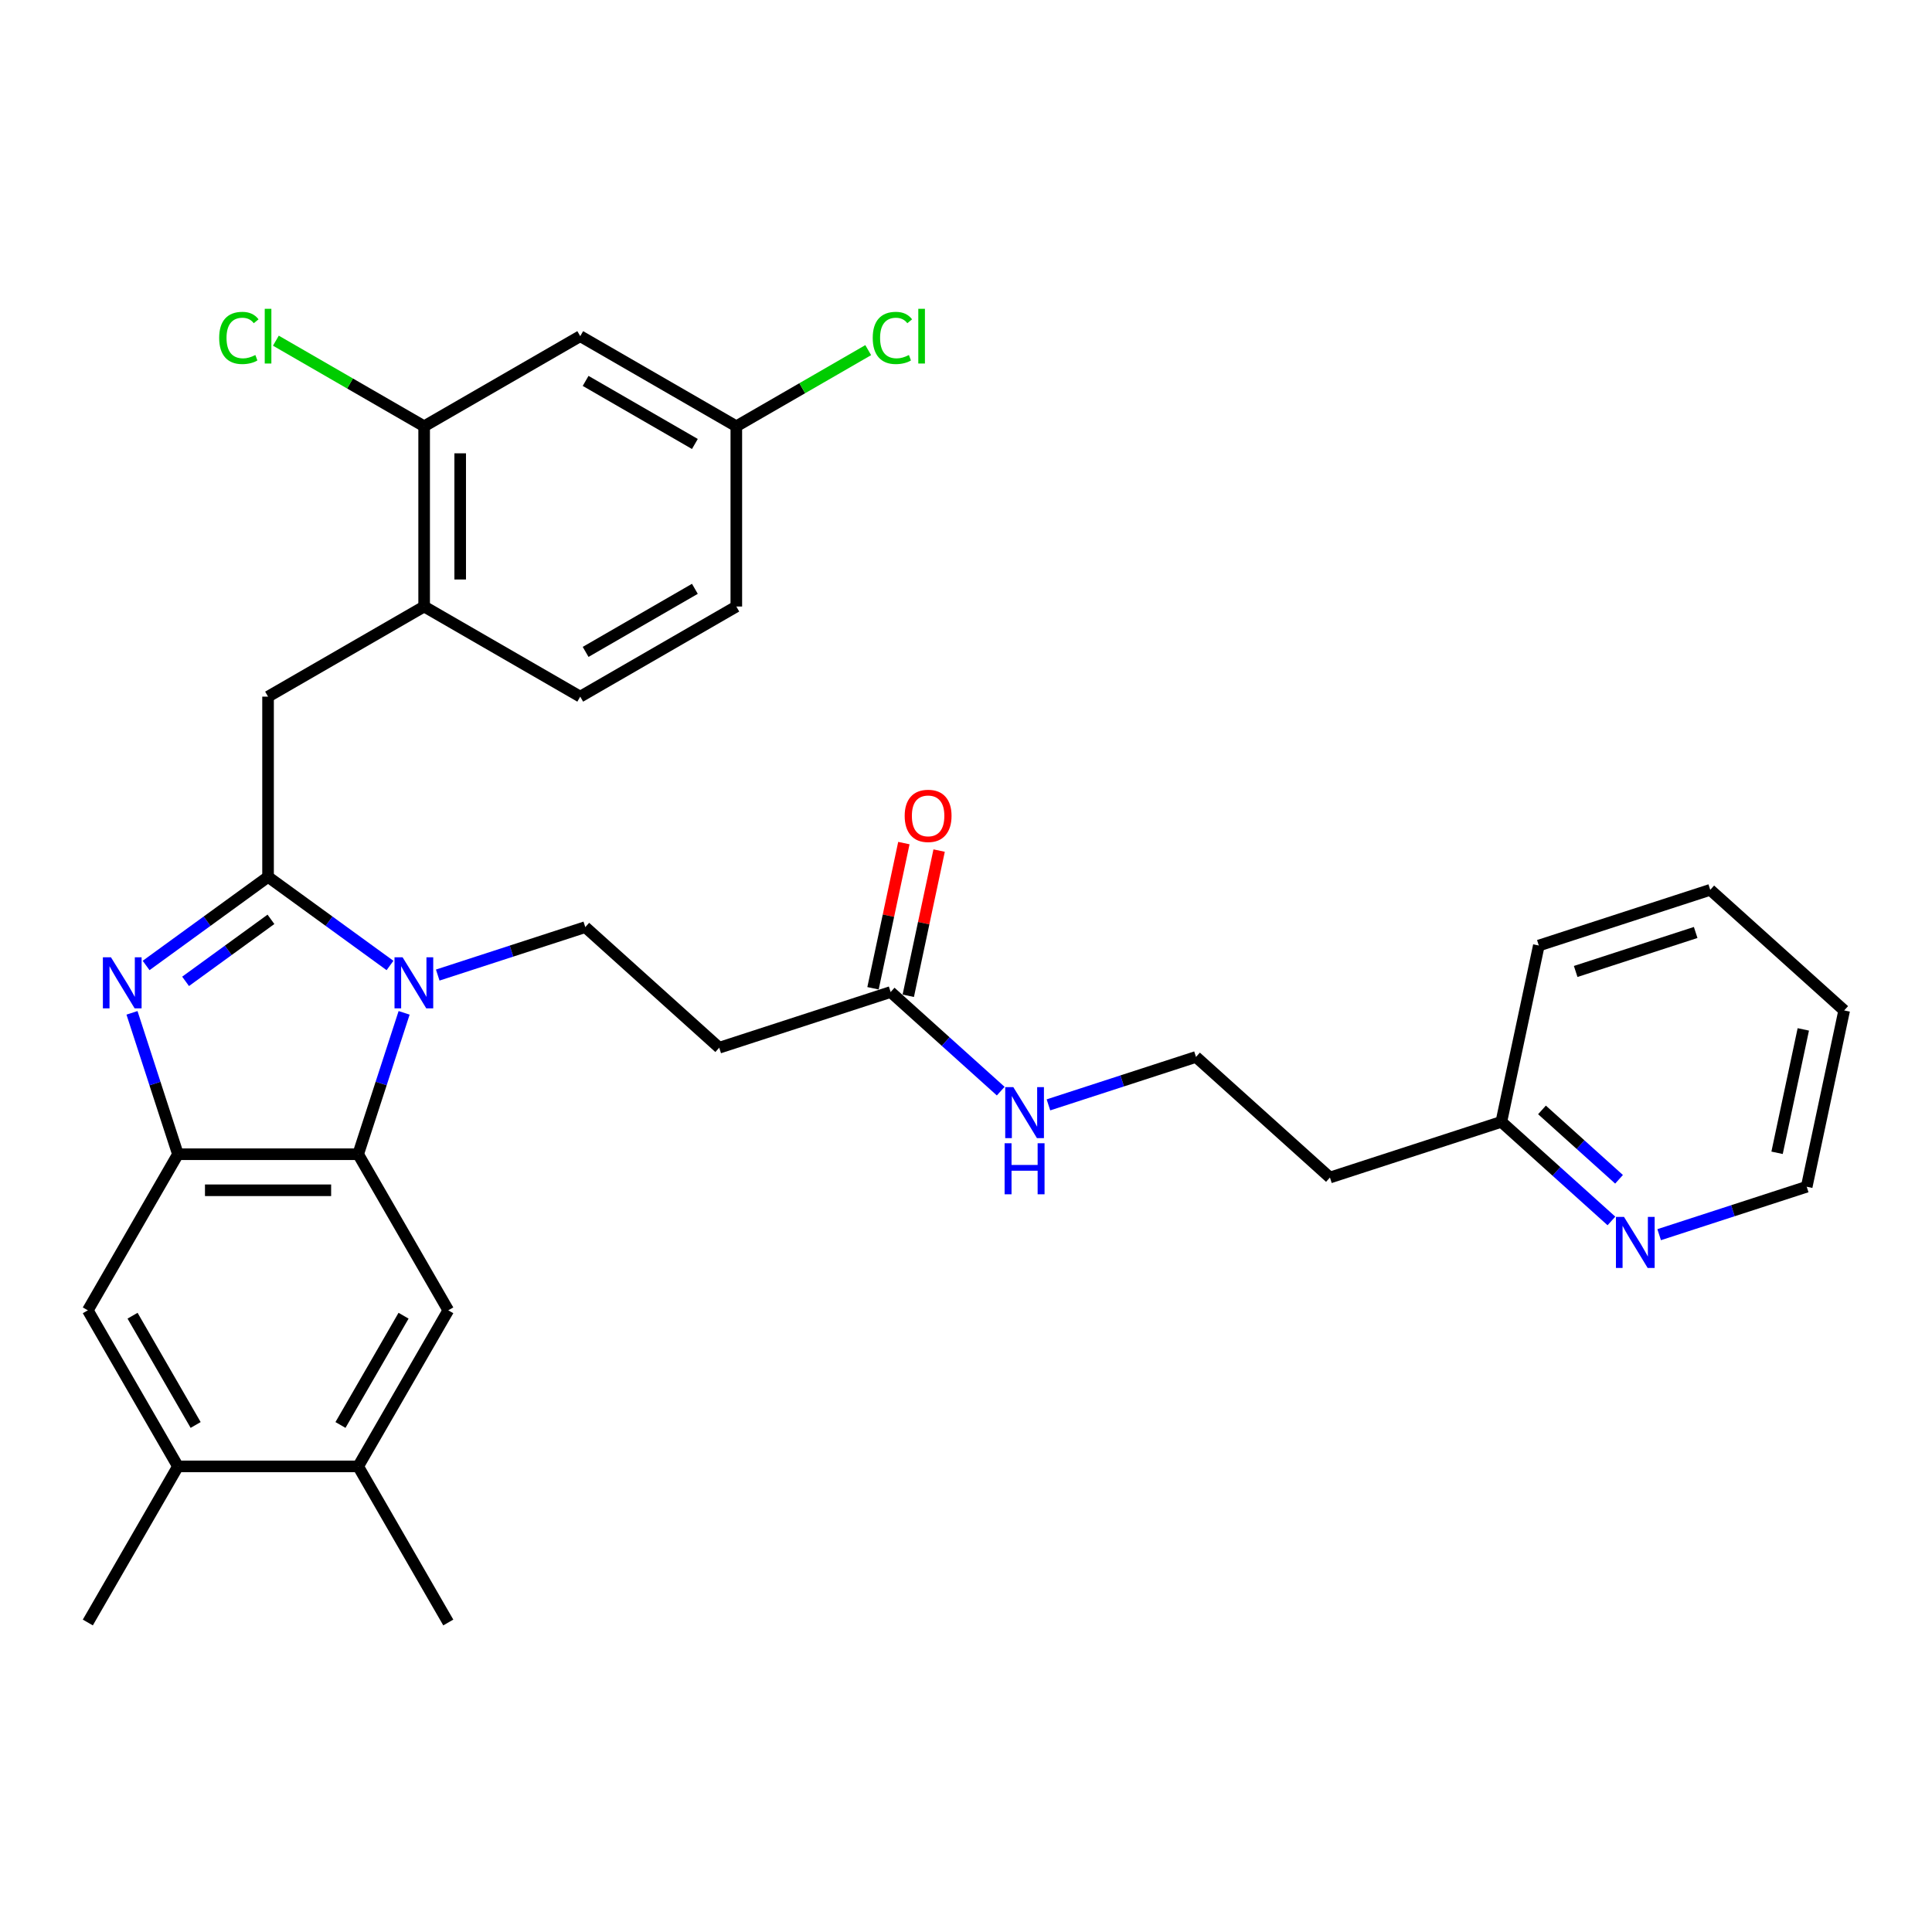 <?xml version='1.0' encoding='iso-8859-1'?>
<svg version='1.1' baseProfile='full'
              xmlns='http://www.w3.org/2000/svg'
                      xmlns:rdkit='http://www.rdkit.org/xml'
                      xmlns:xlink='http://www.w3.org/1999/xlink'
                  xml:space='preserve'
width='1000px' height='1000px' viewBox='0 0 1000 1000'>
<!-- END OF HEADER -->
<rect style='opacity:1.0;fill:#FFFFFF;stroke:none' width='1000' height='1000' x='0' y='0'> </rect>
<path class='bond-0' d='M 467.842,436.381 L 459.855,473.955' style='fill:none;fill-rule:evenodd;stroke:#FF0000;stroke-width:6px;stroke-linecap:butt;stroke-linejoin:miter;stroke-opacity:1' />
<path class='bond-0' d='M 459.855,473.955 L 451.868,511.53' style='fill:none;fill-rule:evenodd;stroke:#000000;stroke-width:6px;stroke-linecap:butt;stroke-linejoin:miter;stroke-opacity:1' />
<path class='bond-0' d='M 486.092,440.26 L 478.105,477.835' style='fill:none;fill-rule:evenodd;stroke:#FF0000;stroke-width:6px;stroke-linecap:butt;stroke-linejoin:miter;stroke-opacity:1' />
<path class='bond-0' d='M 478.105,477.835 L 470.119,515.409' style='fill:none;fill-rule:evenodd;stroke:#000000;stroke-width:6px;stroke-linecap:butt;stroke-linejoin:miter;stroke-opacity:1' />
<path class='bond-1' d='M 460.994,513.47 L 489.482,539.121' style='fill:none;fill-rule:evenodd;stroke:#000000;stroke-width:6px;stroke-linecap:butt;stroke-linejoin:miter;stroke-opacity:1' />
<path class='bond-1' d='M 489.482,539.121 L 517.97,564.771' style='fill:none;fill-rule:evenodd;stroke:#0000FF;stroke-width:6px;stroke-linecap:butt;stroke-linejoin:miter;stroke-opacity:1' />
<path class='bond-2' d='M 460.994,513.47 L 372.27,542.298' style='fill:none;fill-rule:evenodd;stroke:#000000;stroke-width:6px;stroke-linecap:butt;stroke-linejoin:miter;stroke-opacity:1' />
<path class='bond-3' d='M 834.074,631.961 L 805.586,606.311' style='fill:none;fill-rule:evenodd;stroke:#0000FF;stroke-width:6px;stroke-linecap:butt;stroke-linejoin:miter;stroke-opacity:1' />
<path class='bond-3' d='M 805.586,606.311 L 777.097,580.66' style='fill:none;fill-rule:evenodd;stroke:#000000;stroke-width:6px;stroke-linecap:butt;stroke-linejoin:miter;stroke-opacity:1' />
<path class='bond-3' d='M 838.012,610.401 L 818.07,592.445' style='fill:none;fill-rule:evenodd;stroke:#0000FF;stroke-width:6px;stroke-linecap:butt;stroke-linejoin:miter;stroke-opacity:1' />
<path class='bond-3' d='M 818.07,592.445 L 798.129,574.489' style='fill:none;fill-rule:evenodd;stroke:#000000;stroke-width:6px;stroke-linecap:butt;stroke-linejoin:miter;stroke-opacity:1' />
<path class='bond-4' d='M 858.777,639.07 L 896.963,626.662' style='fill:none;fill-rule:evenodd;stroke:#0000FF;stroke-width:6px;stroke-linecap:butt;stroke-linejoin:miter;stroke-opacity:1' />
<path class='bond-4' d='M 896.963,626.662 L 935.149,614.255' style='fill:none;fill-rule:evenodd;stroke:#000000;stroke-width:6px;stroke-linecap:butt;stroke-linejoin:miter;stroke-opacity:1' />
<path class='bond-5' d='M 542.673,571.88 L 580.859,559.472' style='fill:none;fill-rule:evenodd;stroke:#0000FF;stroke-width:6px;stroke-linecap:butt;stroke-linejoin:miter;stroke-opacity:1' />
<path class='bond-5' d='M 580.859,559.472 L 619.046,547.065' style='fill:none;fill-rule:evenodd;stroke:#000000;stroke-width:6px;stroke-linecap:butt;stroke-linejoin:miter;stroke-opacity:1' />
<path class='bond-6' d='M 777.097,580.66 L 688.373,609.488' style='fill:none;fill-rule:evenodd;stroke:#000000;stroke-width:6px;stroke-linecap:butt;stroke-linejoin:miter;stroke-opacity:1' />
<path class='bond-7' d='M 777.097,580.66 L 796.494,489.408' style='fill:none;fill-rule:evenodd;stroke:#000000;stroke-width:6px;stroke-linecap:butt;stroke-linejoin:miter;stroke-opacity:1' />
<path class='bond-8' d='M 232.034,678.218 L 185.389,759.01' style='fill:none;fill-rule:evenodd;stroke:#000000;stroke-width:6px;stroke-linecap:butt;stroke-linejoin:miter;stroke-opacity:1' />
<path class='bond-8' d='M 208.879,681.008 L 176.228,737.562' style='fill:none;fill-rule:evenodd;stroke:#000000;stroke-width:6px;stroke-linecap:butt;stroke-linejoin:miter;stroke-opacity:1' />
<path class='bond-9' d='M 232.034,678.218 L 185.389,597.427' style='fill:none;fill-rule:evenodd;stroke:#000000;stroke-width:6px;stroke-linecap:butt;stroke-linejoin:miter;stroke-opacity:1' />
<path class='bond-10' d='M 185.389,759.01 L 232.034,839.801' style='fill:none;fill-rule:evenodd;stroke:#000000;stroke-width:6px;stroke-linecap:butt;stroke-linejoin:miter;stroke-opacity:1' />
<path class='bond-11' d='M 185.389,759.01 L 92.1,759.01' style='fill:none;fill-rule:evenodd;stroke:#000000;stroke-width:6px;stroke-linecap:butt;stroke-linejoin:miter;stroke-opacity:1' />
<path class='bond-12' d='M 92.1,759.01 L 45.455,678.218' style='fill:none;fill-rule:evenodd;stroke:#000000;stroke-width:6px;stroke-linecap:butt;stroke-linejoin:miter;stroke-opacity:1' />
<path class='bond-12' d='M 101.261,737.562 L 68.61,681.008' style='fill:none;fill-rule:evenodd;stroke:#000000;stroke-width:6px;stroke-linecap:butt;stroke-linejoin:miter;stroke-opacity:1' />
<path class='bond-13' d='M 92.1,759.01 L 45.455,839.801' style='fill:none;fill-rule:evenodd;stroke:#000000;stroke-width:6px;stroke-linecap:butt;stroke-linejoin:miter;stroke-opacity:1' />
<path class='bond-14' d='M 45.455,678.218 L 92.1,597.427' style='fill:none;fill-rule:evenodd;stroke:#000000;stroke-width:6px;stroke-linecap:butt;stroke-linejoin:miter;stroke-opacity:1' />
<path class='bond-15' d='M 209.168,524.245 L 197.279,560.836' style='fill:none;fill-rule:evenodd;stroke:#0000FF;stroke-width:6px;stroke-linecap:butt;stroke-linejoin:miter;stroke-opacity:1' />
<path class='bond-15' d='M 197.279,560.836 L 185.389,597.427' style='fill:none;fill-rule:evenodd;stroke:#000000;stroke-width:6px;stroke-linecap:butt;stroke-linejoin:miter;stroke-opacity:1' />
<path class='bond-16' d='M 201.866,499.729 L 170.305,476.799' style='fill:none;fill-rule:evenodd;stroke:#0000FF;stroke-width:6px;stroke-linecap:butt;stroke-linejoin:miter;stroke-opacity:1' />
<path class='bond-16' d='M 170.305,476.799 L 138.744,453.868' style='fill:none;fill-rule:evenodd;stroke:#000000;stroke-width:6px;stroke-linecap:butt;stroke-linejoin:miter;stroke-opacity:1' />
<path class='bond-17' d='M 226.569,504.69 L 264.755,492.282' style='fill:none;fill-rule:evenodd;stroke:#0000FF;stroke-width:6px;stroke-linecap:butt;stroke-linejoin:miter;stroke-opacity:1' />
<path class='bond-17' d='M 264.755,492.282 L 302.942,479.875' style='fill:none;fill-rule:evenodd;stroke:#000000;stroke-width:6px;stroke-linecap:butt;stroke-linejoin:miter;stroke-opacity:1' />
<path class='bond-18' d='M 185.389,597.427 L 92.1,597.427' style='fill:none;fill-rule:evenodd;stroke:#000000;stroke-width:6px;stroke-linecap:butt;stroke-linejoin:miter;stroke-opacity:1' />
<path class='bond-18' d='M 171.396,616.085 L 106.093,616.085' style='fill:none;fill-rule:evenodd;stroke:#000000;stroke-width:6px;stroke-linecap:butt;stroke-linejoin:miter;stroke-opacity:1' />
<path class='bond-19' d='M 92.1,597.427 L 80.21,560.836' style='fill:none;fill-rule:evenodd;stroke:#000000;stroke-width:6px;stroke-linecap:butt;stroke-linejoin:miter;stroke-opacity:1' />
<path class='bond-19' d='M 80.21,560.836 L 68.321,524.245' style='fill:none;fill-rule:evenodd;stroke:#0000FF;stroke-width:6px;stroke-linecap:butt;stroke-linejoin:miter;stroke-opacity:1' />
<path class='bond-20' d='M 75.623,499.729 L 107.184,476.799' style='fill:none;fill-rule:evenodd;stroke:#0000FF;stroke-width:6px;stroke-linecap:butt;stroke-linejoin:miter;stroke-opacity:1' />
<path class='bond-20' d='M 107.184,476.799 L 138.744,453.868' style='fill:none;fill-rule:evenodd;stroke:#000000;stroke-width:6px;stroke-linecap:butt;stroke-linejoin:miter;stroke-opacity:1' />
<path class='bond-20' d='M 96.058,507.945 L 118.151,491.893' style='fill:none;fill-rule:evenodd;stroke:#0000FF;stroke-width:6px;stroke-linecap:butt;stroke-linejoin:miter;stroke-opacity:1' />
<path class='bond-20' d='M 118.151,491.893 L 140.243,475.842' style='fill:none;fill-rule:evenodd;stroke:#000000;stroke-width:6px;stroke-linecap:butt;stroke-linejoin:miter;stroke-opacity:1' />
<path class='bond-21' d='M 138.744,453.868 L 138.744,360.579' style='fill:none;fill-rule:evenodd;stroke:#000000;stroke-width:6px;stroke-linecap:butt;stroke-linejoin:miter;stroke-opacity:1' />
<path class='bond-22' d='M 138.744,360.579 L 219.536,313.934' style='fill:none;fill-rule:evenodd;stroke:#000000;stroke-width:6px;stroke-linecap:butt;stroke-linejoin:miter;stroke-opacity:1' />
<path class='bond-23' d='M 372.27,542.298 L 302.942,479.875' style='fill:none;fill-rule:evenodd;stroke:#000000;stroke-width:6px;stroke-linecap:butt;stroke-linejoin:miter;stroke-opacity:1' />
<path class='bond-24' d='M 300.327,173.999 L 381.119,220.644' style='fill:none;fill-rule:evenodd;stroke:#000000;stroke-width:6px;stroke-linecap:butt;stroke-linejoin:miter;stroke-opacity:1' />
<path class='bond-24' d='M 303.117,197.154 L 359.671,229.805' style='fill:none;fill-rule:evenodd;stroke:#000000;stroke-width:6px;stroke-linecap:butt;stroke-linejoin:miter;stroke-opacity:1' />
<path class='bond-25' d='M 300.327,173.999 L 219.536,220.644' style='fill:none;fill-rule:evenodd;stroke:#000000;stroke-width:6px;stroke-linecap:butt;stroke-linejoin:miter;stroke-opacity:1' />
<path class='bond-26' d='M 381.119,220.644 L 381.119,313.934' style='fill:none;fill-rule:evenodd;stroke:#000000;stroke-width:6px;stroke-linecap:butt;stroke-linejoin:miter;stroke-opacity:1' />
<path class='bond-27' d='M 381.119,220.644 L 415.255,200.935' style='fill:none;fill-rule:evenodd;stroke:#000000;stroke-width:6px;stroke-linecap:butt;stroke-linejoin:miter;stroke-opacity:1' />
<path class='bond-27' d='M 415.255,200.935 L 449.391,181.227' style='fill:none;fill-rule:evenodd;stroke:#00CC00;stroke-width:6px;stroke-linecap:butt;stroke-linejoin:miter;stroke-opacity:1' />
<path class='bond-28' d='M 381.119,313.934 L 300.327,360.579' style='fill:none;fill-rule:evenodd;stroke:#000000;stroke-width:6px;stroke-linecap:butt;stroke-linejoin:miter;stroke-opacity:1' />
<path class='bond-28' d='M 359.671,304.772 L 303.117,337.424' style='fill:none;fill-rule:evenodd;stroke:#000000;stroke-width:6px;stroke-linecap:butt;stroke-linejoin:miter;stroke-opacity:1' />
<path class='bond-29' d='M 300.327,360.579 L 219.536,313.934' style='fill:none;fill-rule:evenodd;stroke:#000000;stroke-width:6px;stroke-linecap:butt;stroke-linejoin:miter;stroke-opacity:1' />
<path class='bond-30' d='M 219.536,313.934 L 219.536,220.644' style='fill:none;fill-rule:evenodd;stroke:#000000;stroke-width:6px;stroke-linecap:butt;stroke-linejoin:miter;stroke-opacity:1' />
<path class='bond-30' d='M 238.194,299.94 L 238.194,234.637' style='fill:none;fill-rule:evenodd;stroke:#000000;stroke-width:6px;stroke-linecap:butt;stroke-linejoin:miter;stroke-opacity:1' />
<path class='bond-31' d='M 219.536,220.644 L 181.165,198.49' style='fill:none;fill-rule:evenodd;stroke:#000000;stroke-width:6px;stroke-linecap:butt;stroke-linejoin:miter;stroke-opacity:1' />
<path class='bond-31' d='M 181.165,198.49 L 142.793,176.336' style='fill:none;fill-rule:evenodd;stroke:#00CC00;stroke-width:6px;stroke-linecap:butt;stroke-linejoin:miter;stroke-opacity:1' />
<path class='bond-32' d='M 688.373,609.488 L 619.046,547.065' style='fill:none;fill-rule:evenodd;stroke:#000000;stroke-width:6px;stroke-linecap:butt;stroke-linejoin:miter;stroke-opacity:1' />
<path class='bond-33' d='M 935.149,614.255 L 954.545,523.003' style='fill:none;fill-rule:evenodd;stroke:#000000;stroke-width:6px;stroke-linecap:butt;stroke-linejoin:miter;stroke-opacity:1' />
<path class='bond-33' d='M 919.809,596.688 L 933.386,532.812' style='fill:none;fill-rule:evenodd;stroke:#000000;stroke-width:6px;stroke-linecap:butt;stroke-linejoin:miter;stroke-opacity:1' />
<path class='bond-34' d='M 796.494,489.408 L 885.218,460.58' style='fill:none;fill-rule:evenodd;stroke:#000000;stroke-width:6px;stroke-linecap:butt;stroke-linejoin:miter;stroke-opacity:1' />
<path class='bond-34' d='M 815.568,502.829 L 877.675,482.649' style='fill:none;fill-rule:evenodd;stroke:#000000;stroke-width:6px;stroke-linecap:butt;stroke-linejoin:miter;stroke-opacity:1' />
<path class='bond-35' d='M 954.545,523.003 L 885.218,460.58' style='fill:none;fill-rule:evenodd;stroke:#000000;stroke-width:6px;stroke-linecap:butt;stroke-linejoin:miter;stroke-opacity:1' />
<path  class='atom-0' d='M 468.262 422.293
Q 468.262 415.949, 471.396 412.404
Q 474.531 408.859, 480.39 408.859
Q 486.248 408.859, 489.383 412.404
Q 492.517 415.949, 492.517 422.293
Q 492.517 428.711, 489.345 432.368
Q 486.174 435.988, 480.39 435.988
Q 474.568 435.988, 471.396 432.368
Q 468.262 428.749, 468.262 422.293
M 480.39 433.003
Q 484.42 433.003, 486.584 430.316
Q 488.786 427.592, 488.786 422.293
Q 488.786 417.106, 486.584 414.494
Q 484.42 411.845, 480.39 411.845
Q 476.36 411.845, 474.158 414.457
Q 471.994 417.069, 471.994 422.293
Q 471.994 427.629, 474.158 430.316
Q 476.36 433.003, 480.39 433.003
' fill='#FF0000'/>
<path  class='atom-2' d='M 840.585 629.873
L 849.243 643.866
Q 850.101 645.247, 851.482 647.747
Q 852.862 650.248, 852.937 650.397
L 852.937 629.873
L 856.445 629.873
L 856.445 656.293
L 852.825 656.293
L 843.533 640.993
Q 842.451 639.202, 841.294 637.15
Q 840.175 635.097, 839.839 634.463
L 839.839 656.293
L 836.406 656.293
L 836.406 629.873
L 840.585 629.873
' fill='#0000FF'/>
<path  class='atom-3' d='M 524.482 562.683
L 533.139 576.677
Q 533.997 578.057, 535.378 580.557
Q 536.759 583.058, 536.833 583.207
L 536.833 562.683
L 540.341 562.683
L 540.341 589.103
L 536.721 589.103
L 527.43 573.803
Q 526.347 572.012, 525.191 569.96
Q 524.071 567.907, 523.735 567.273
L 523.735 589.103
L 520.302 589.103
L 520.302 562.683
L 524.482 562.683
' fill='#0000FF'/>
<path  class='atom-3' d='M 519.985 591.745
L 523.567 591.745
L 523.567 602.977
L 537.076 602.977
L 537.076 591.745
L 540.658 591.745
L 540.658 618.164
L 537.076 618.164
L 537.076 605.962
L 523.567 605.962
L 523.567 618.164
L 519.985 618.164
L 519.985 591.745
' fill='#0000FF'/>
<path  class='atom-9' d='M 208.378 495.493
L 217.035 509.487
Q 217.893 510.867, 219.274 513.367
Q 220.655 515.868, 220.729 516.017
L 220.729 495.493
L 224.237 495.493
L 224.237 521.913
L 220.617 521.913
L 211.326 506.613
Q 210.243 504.822, 209.087 502.77
Q 207.967 500.717, 207.631 500.083
L 207.631 521.913
L 204.198 521.913
L 204.198 495.493
L 208.378 495.493
' fill='#0000FF'/>
<path  class='atom-12' d='M 57.431 495.493
L 66.089 509.487
Q 66.947 510.867, 68.328 513.367
Q 69.708 515.868, 69.783 516.017
L 69.783 495.493
L 73.291 495.493
L 73.291 521.913
L 69.671 521.913
L 60.379 506.613
Q 59.297 504.822, 58.14 502.77
Q 57.021 500.717, 56.685 500.083
L 56.685 521.913
L 53.252 521.913
L 53.252 495.493
L 57.431 495.493
' fill='#0000FF'/>
<path  class='atom-24' d='M 113.444 174.913
Q 113.444 168.345, 116.504 164.912
Q 119.601 161.442, 125.46 161.442
Q 130.908 161.442, 133.819 165.285
L 131.356 167.3
Q 129.229 164.502, 125.46 164.502
Q 121.467 164.502, 119.34 167.189
Q 117.25 169.838, 117.25 174.913
Q 117.25 180.137, 119.415 182.824
Q 121.616 185.511, 125.87 185.511
Q 128.781 185.511, 132.177 183.757
L 133.222 186.556
Q 131.841 187.451, 129.751 187.974
Q 127.662 188.496, 125.348 188.496
Q 119.601 188.496, 116.504 184.988
Q 113.444 181.481, 113.444 174.913
' fill='#00CC00'/>
<path  class='atom-24' d='M 137.028 159.837
L 140.461 159.837
L 140.461 188.16
L 137.028 188.16
L 137.028 159.837
' fill='#00CC00'/>
<path  class='atom-25' d='M 451.723 174.913
Q 451.723 168.345, 454.783 164.912
Q 457.88 161.442, 463.739 161.442
Q 469.187 161.442, 472.098 165.285
L 469.635 167.3
Q 467.508 164.502, 463.739 164.502
Q 459.746 164.502, 457.619 167.189
Q 455.529 169.838, 455.529 174.913
Q 455.529 180.137, 457.694 182.824
Q 459.895 185.511, 464.149 185.511
Q 467.06 185.511, 470.456 183.757
L 471.501 186.556
Q 470.12 187.451, 468.03 187.974
Q 465.94 188.496, 463.627 188.496
Q 457.88 188.496, 454.783 184.988
Q 451.723 181.481, 451.723 174.913
' fill='#00CC00'/>
<path  class='atom-25' d='M 475.307 159.837
L 478.74 159.837
L 478.74 188.16
L 475.307 188.16
L 475.307 159.837
' fill='#00CC00'/>
</svg>
